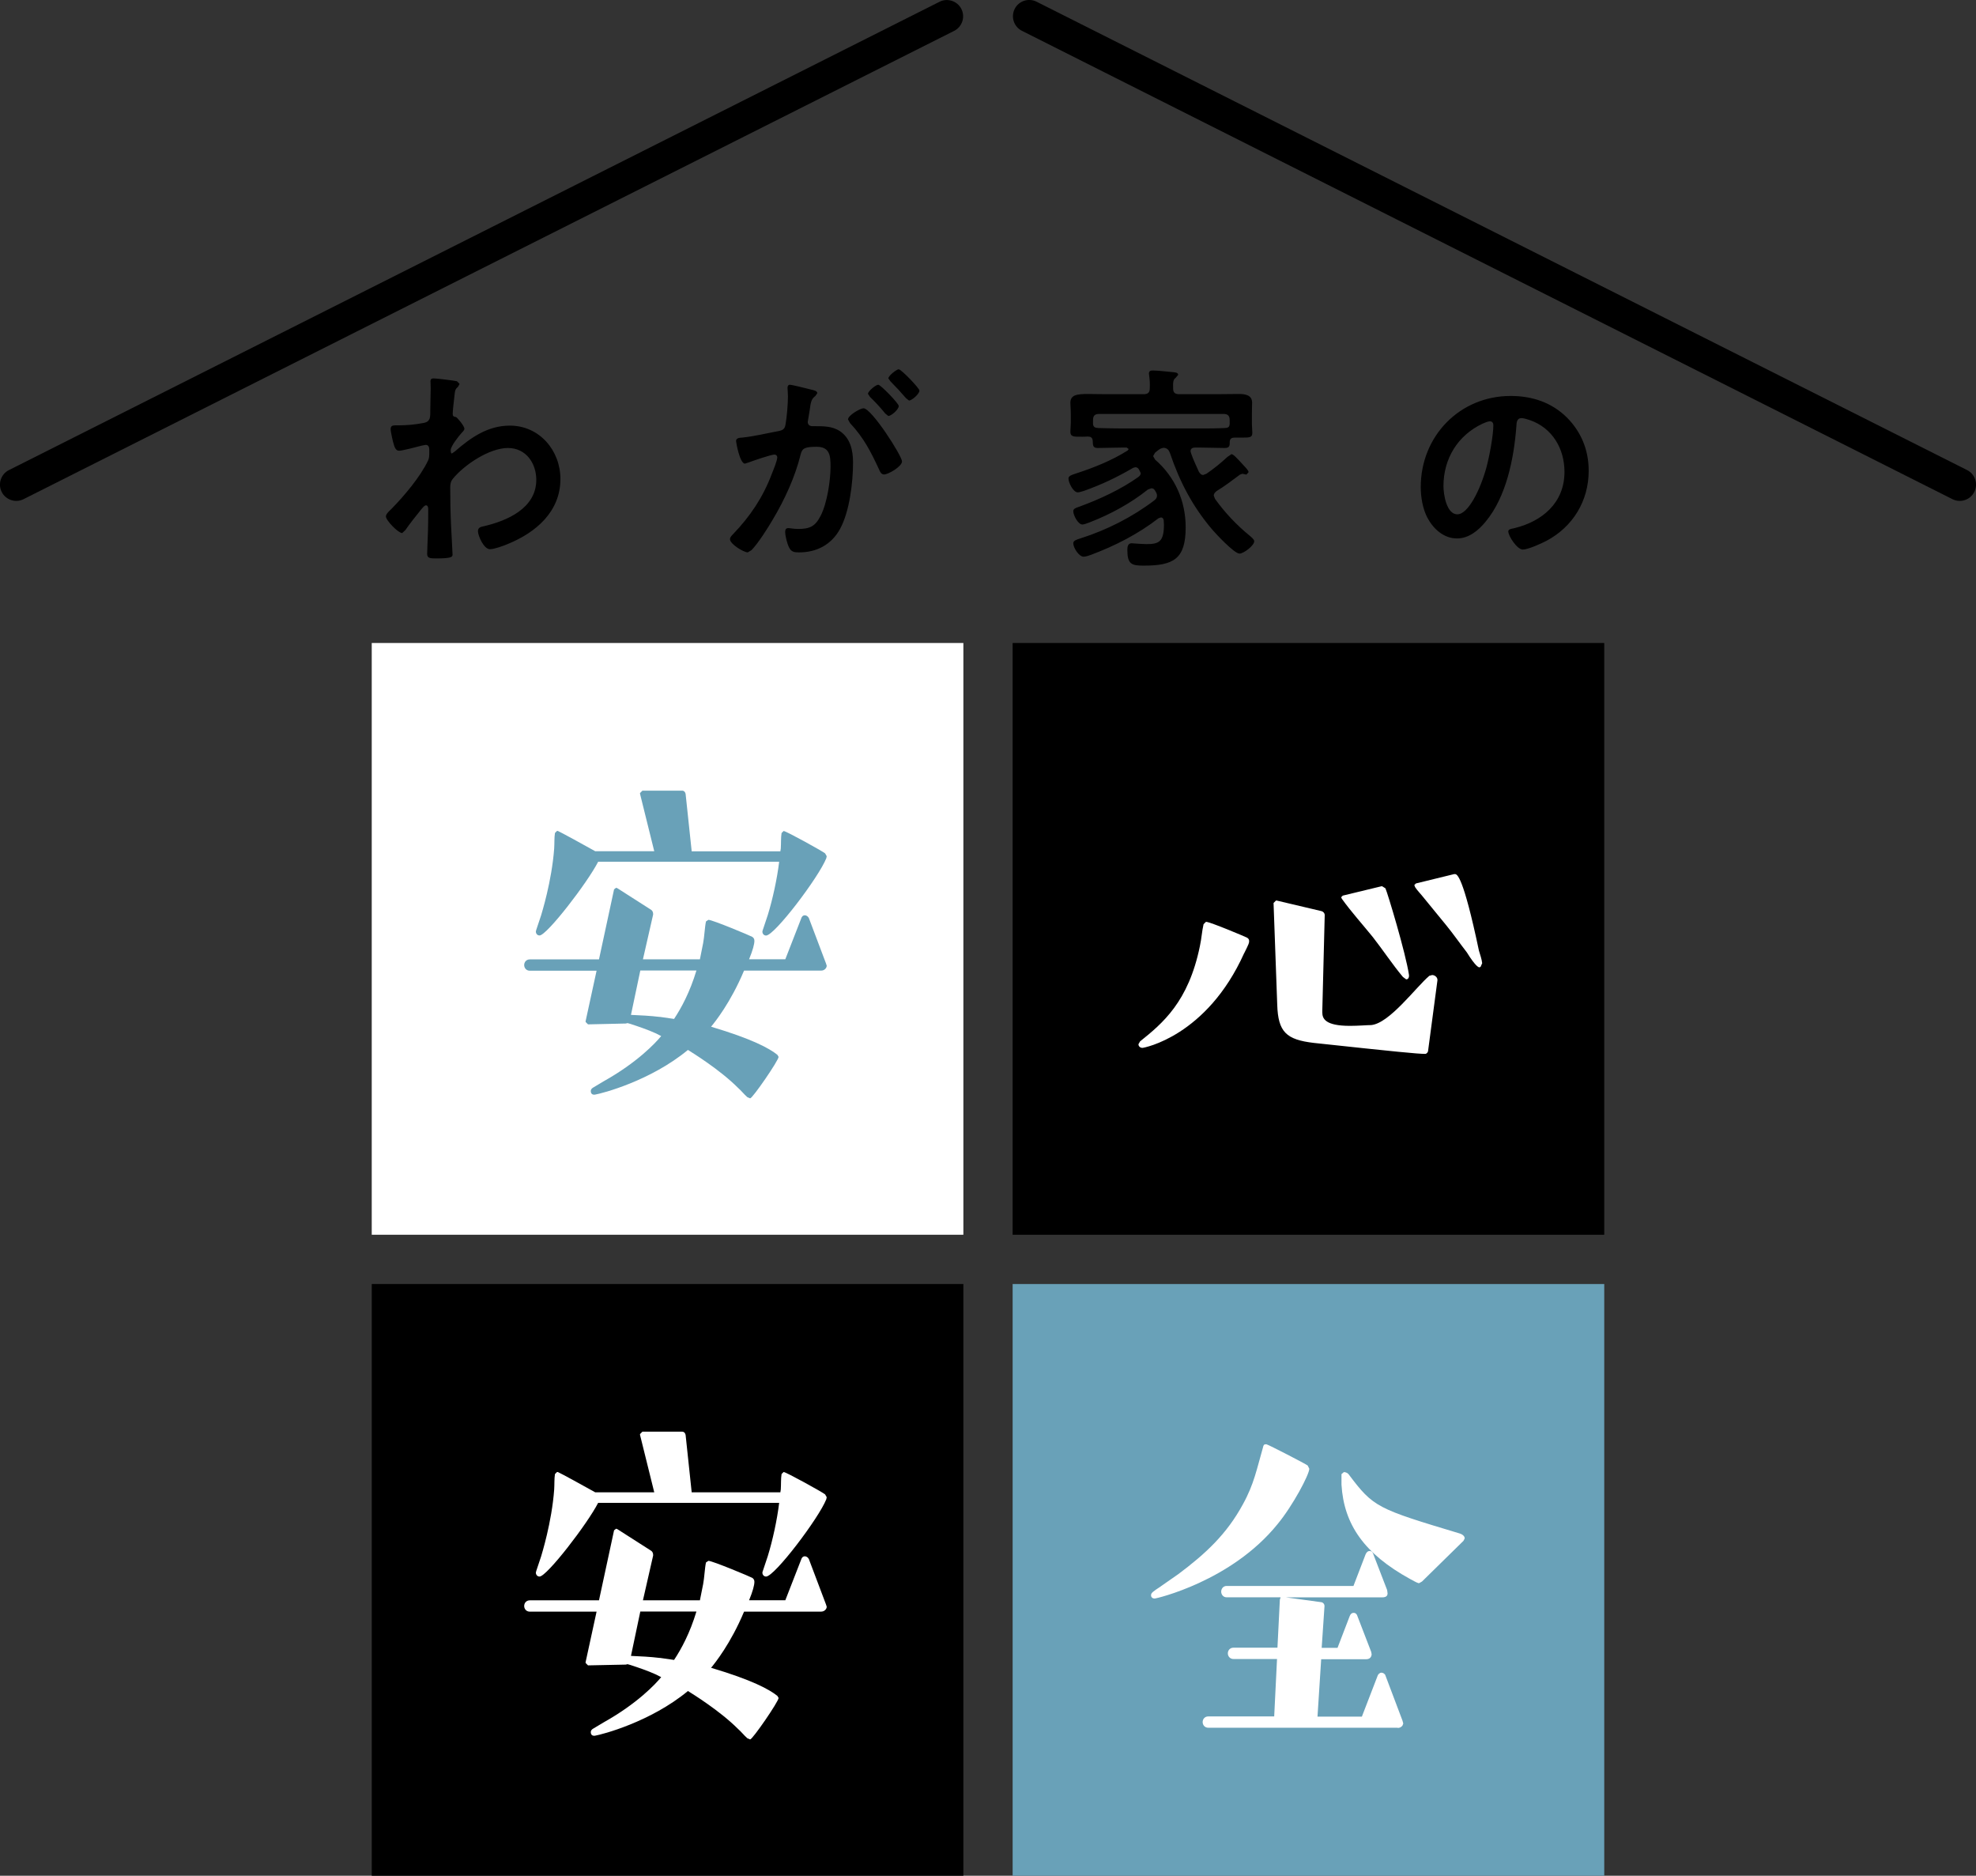 <?xml version="1.0" encoding="UTF-8"?><svg id="_レイヤー_2" xmlns="http://www.w3.org/2000/svg" width="279.22" height="265" viewBox="0 0 279.22 265"><rect x="0" y="0" width="279.22" height="265" fill="#333333" stroke="none"/><defs><style>.cls-1{fill:#000;}.cls-1,.cls-2,.cls-3{stroke-width:0px;}.cls-2{fill:#fff;}.cls-3{fill:#69a1b8;}</style></defs><g id="_レイヤー_2-2"><path class="cls-1" d="M213.47,55.94c-7.23,0-12.71,5.7-12.71,12.87,0,1.44.28,3.09.95,4.35.83,1.56,2.3,2.91,4.17,2.91,1.68,0,3.03-1.13,4.04-2.36,2.94-3.52,4.01-8.98,4.35-13.45.03-.52.03-1.19.74-1.19.28,0,.89.18,1.16.28,3.19,1.1,4.9,4.04,4.9,7.32,0,4.38-3.16,7.02-7.17,7.97-.31.06-.77.12-.77.43,0,.67,1.26,2.57,2.05,2.57.74,0,2.63-.86,3.34-1.23,3.74-1.99,5.97-5.64,5.97-9.9,0-2.91-1.04-5.48-3.09-7.54-2.18-2.14-4.93-3.03-7.93-3.03M210.53,59.52c.34,0,.49.25.49.55,0,1.47-.58,4.5-.98,5.97-.86,3.13-2.57,6.62-4.11,6.62s-1.96-2.85-1.96-3.98c0-3.89,2.02-7.17,5.51-8.82.25-.12.8-.34,1.04-.34M163.63,63.63c.31-.25.46-.31.83-.37.49.06.7.31.86.74,1.38,4.07,3.19,7.54,5.97,10.81.55.64,3.12,3.4,3.86,3.4.58,0,2.08-1.13,2.08-1.75,0-.28-.49-.64-.67-.8-1.84-1.5-3.49-3.25-4.87-5.18l-.18-.46c0-.28.18-.46.4-.64,1.16-.71,2.24-1.53,3.31-2.33l.34-.12.28.06.28.06.31-.34c0-.21-.34-.58-.58-.83-1.07-1.19-1.59-1.72-1.84-1.72l-.58.4c-.92.86-1.9,1.65-2.94,2.36l-.46.18c-.31,0-.46-.21-.61-.43-.43-.95-.8-1.72-1.13-2.67l-.06-.25c0-.4.31-.52.64-.52h.74c1.13,0,2.3.06,3.46.06.7,0,.7-.34.7-.95.06-.43.34-.52.74-.52h.77c1.19,0,1.68.06,1.68-.67,0-.43-.06-.86-.06-1.26v-1.38c0-.67.03-1.29.03-1.62,0-1.1-1.01-1.23-1.87-1.23-1.1,0-2.18.03-3.25.03h-5.18c-.58,0-.86-.21-.86-.8-.03-.86,0-1.26.34-1.5l.37-.43c0-.31-.37-.34-.58-.37-.64-.06-2.36-.25-2.97-.25-.28,0-.58.03-.58.43l.03.28c.09.58.12,1.2.09,1.81,0,.58-.25.83-.86.83h-5.21c-1.04,0-1.93-.03-2.7-.03-1.59,0-2.45.15-2.45,1.26,0,.34.06.89.06,1.59v1.23c0,.43-.06.86-.06,1.26,0,.74.52.7,1.68.7.25,0,.49,0,.74-.03.43,0,.7.12.74.61.03.58-.03,1.01.7,1.01,1.16,0,2.33-.06,3.49-.06h.61l.28.21-.15.21c-2.3,1.44-4.84,2.45-7.41,3.28-.43.15-.95.28-.95.67,0,.58.67,1.96,1.32,1.96.24,0,.74-.18.95-.24,2.48-.89,4.6-1.9,6.86-3.22l.31-.09c.31,0,.43.18.52.31l.25.52c0,.24-.15.4-.34.55-2.45,1.75-5.51,3.16-8.36,4.2-.43.15-.83.25-.83.64,0,.55.67,1.87,1.29,1.87.25,0,.77-.21,1.04-.31,2.91-1.13,5.76-2.67,8.21-4.63l.49-.18c.28,0,.43.15.55.37.12.21.25.4.25.67,0,.31-.15.46-.34.64-3.09,2.36-6.77,4.23-10.45,5.39-.55.18-1.04.31-1.04.7,0,.64.8,1.9,1.47,1.9.28,0,.83-.18,1.07-.28,3.37-1.26,6.65-2.94,9.5-5.15l.34-.12c.24,0,.37.18.4.43l.03.61c0,2.45-.77,2.73-2.48,2.73-.55,0-1.13-.06-1.68-.09l-.4-.03c-.55,0-.61.52-.61.95,0,2.02.61,2.21,2.3,2.21,4.23,0,5.94-.92,5.94-5.42,0-3.71-1.5-7.11-4.32-9.56l-.28-.49.28-.49.46-.37M173.74,59.98c0,.4-.34.49-.7.49-1.16.06-2.33.06-3.46.06h-11c-1.13,0-2.27-.03-3.4-.06-.4-.03-.67-.09-.73-.55v-.58c0-.58.24-.86.86-.86h17.59c.61,0,.86.28.86.86v.64M122.01,57.69c-.49,0-2.18,1.01-2.18,1.56l.28.52c1.93,2.05,2.94,4.04,4.11,6.56.12.31.31.7.7.7.61,0,2.54-1.13,2.54-1.84,0-.77-4.29-7.51-5.45-7.51M127,52.17c-.31,0-1.47.92-1.47,1.29l.31.43c.77.77,1.47,1.53,2.18,2.36l.43.34c.37,0,1.47-.92,1.47-1.41,0-.34-2.57-3-2.91-3M124.12,54.35c-.37,0-1.47.92-1.47,1.29l.28.43c.77.74,1.5,1.53,2.17,2.36l.43.34c.4,0,1.47-.92,1.47-1.41,0-.37-2.57-3-2.88-3M111.65,54.35c-.28,0-.37.21-.37.46,0,.06.06.7.06,1.19,0,1.1-.15,2.88-.34,3.95-.09.64-.37.83-.98.95-1.68.31-3.4.74-5.12.92-.37.03-.89.03-.89.49,0,.18.52,3.19,1.26,3.19l.64-.21c.55-.21,3.06-1.07,3.52-1.07.18,0,.4.12.4.4,0,.46-.55,1.78-.77,2.33-1.23,3.28-3.06,6.01-5.48,8.52-.18.18-.43.43-.43.7,0,.71,1.96,1.87,2.51,1.87l.52-.31c.92-.92,2.36-3.19,3.03-4.35,1.65-2.76,3.16-6.04,3.92-9.16.21-.86.55-1.1,2.27-1.1,1.87,0,1.96,1.29,1.96,2.79,0,1.99-.49,5.18-1.38,6.92-.77,1.53-1.53,1.9-3.22,1.9-.61,0-1.07-.12-1.38-.12-.34,0-.43.25-.43.52,0,.58.28,1.69.55,2.21.31.64.74.7,1.41.7,2.48,0,4.56-1.07,5.79-3.31,1.35-2.45,1.84-6.59,1.84-9.38,0-1.72-.37-3.46-1.9-4.47-1.07-.67-2.24-.67-3.46-.67h-.37c-.37,0-.67-.18-.67-.61l.06-.37c.09-.49.15-.92.21-1.26.15-1.1.21-1.59.8-2.02l.28-.4c0-.34-.55-.43-.8-.49-.46-.12-2.76-.7-3.06-.7M61.29,53.46c-.31,0-.46.09-.46.43,0,.21.03.55.03.98,0,1.04-.06,2.08-.06,3.13,0,.37.03.95-.15,1.26-.21.37-.55.46-.95.52-1.1.21-2.24.31-3.37.31h-.43c-.4,0-.7.06-.7.52,0,.43.34,1.9.49,2.33.12.34.28.74.71.74s2.67-.58,3.25-.74l.52-.09c.37,0,.49.34.49.64v.4c0,.46,0,.83-.18,1.19-1.1,2.3-3.37,4.99-5.18,6.83-.25.24-.77.7-.77,1.04,0,.58,1.75,2.36,2.3,2.36l.46-.43c.46-.7,1.72-2.3,2.3-3,.15-.15.37-.49.61-.49s.31.28.31.49c0,.98,0,1.99-.03,2.97,0,.15-.06,1.47-.09,2.42,0,.15-.03.74-.03.98,0,.61.4.64,1.29.64,2.02,0,2.3-.18,2.3-.52s-.18-3.25-.21-4.11c-.09-1.78-.12-3.58-.12-5.39,0-.46.06-.86.37-1.23,1.62-1.99,5.18-4.35,7.78-4.35s4.01,2.21,4.01,4.5c0,4.01-4.11,5.79-7.44,6.56-.43.09-.8.18-.8.7,0,.64.83,2.54,1.69,2.54.61,0,1.96-.49,2.51-.73,3.98-1.62,7.45-4.57,7.45-9.19,0-4.04-2.97-7.54-7.14-7.54-3.13,0-5.51,1.68-7.78,3.65l-.4.28c-.15,0-.18-.18-.18-.49,0-.52,1.13-1.96,1.5-2.36.15-.18.43-.4.43-.64,0-.4-1.01-1.59-1.19-1.65-.34-.06-.46-.12-.46-.46,0-.37.15-1.78.21-2.21.12-1.29.18-1.26.55-1.62l.21-.4-.37-.37c-.37-.09-2.82-.4-3.25-.4"/><rect class="cls-2" x="52.53" y="90.84" width="83.6" height="83.6"/><path class="cls-3" d="M93.24,143.67c-1.38-.17-2.76-.23-4.08-.29l1.32-6.27h7.93c-.92,3.05-2.13,5.29-3.16,6.84l-2.01-.29ZM107.79,131.37l-.06.23c0,.34.23.57.52.57,1.21,0,7.47-8.28,8.51-10.92l.06-.29-.23-.4c-.34-.29-5.52-3.16-5.86-3.16l-.29.29c-.11.69-.06,1.44-.11,2.18l-.06.4h-12.53l-.86-8.11c-.06-.29-.23-.46-.52-.46h-5.58l-.34.34v.11l2.01,8.11h-8.34c-1.32-.75-5-2.76-5.29-2.87h-.11l-.29.29c-.11.69-.06,1.44-.11,2.18-.34,4.66-1.78,9.2-1.84,9.43l-.69,2.07-.06.23c0,.34.23.57.52.57,1.03,0,6.78-7.47,8.28-10.41h25.58c-.29,2.41-.92,5.29-1.61,7.53l-.69,2.07ZM116.07,137.12c.4,0,.75-.34.75-.69l-.11-.34-2.41-6.38c-.11-.23-.34-.4-.57-.4-.29,0-.46.23-.52.46l-2.24,5.75h-5.12c.52-1.26.75-2.13.75-2.59,0-.23-.06-.4-.29-.57-.17-.12-5.63-2.41-6.21-2.41l-.34.23c-.17.75-.23,2.18-.4,3.05l-.46,2.3h-8.05l1.44-6.32v-.11c0-.23-.11-.46-.29-.57l-4.77-3.05-.17-.06-.29.23-2.13,9.89h-9.77c-.52,0-.8.4-.8.8s.29.8.8.8h9.43l-1.55,7.13v.11l.34.34,5.35-.12.23-.06.4.11c1.21.4,2.41.8,3.56,1.32l.8.4c-.8.98-3.39,3.74-8.11,6.38l-1.44.86c-.23.12-.4.29-.4.52,0,.52.4.52.46.52h.11c1.03-.17,7.88-1.95,13.16-6.32.63.4,4.48,2.76,7.07,5.35.46.4.86.92,1.32,1.32l.4.17c.34,0,4.02-5.35,4.02-5.86l-.17-.29c-1.15-.92-3.56-2.24-9.37-3.97.52-.63,2.76-3.39,4.66-7.93h10.92Z"/><rect class="cls-1" x="52.53" y="181.4" width="83.6" height="83.6"/><path class="cls-2" d="M93.24,234.23c-1.38-.17-2.76-.23-4.08-.29l1.32-6.27h7.93c-.92,3.05-2.13,5.29-3.16,6.84l-2.01-.29ZM107.79,221.93l-.06.23c0,.34.23.57.52.57,1.21,0,7.47-8.28,8.51-10.92l.06-.29-.23-.4c-.34-.29-5.52-3.16-5.86-3.16l-.29.29c-.11.69-.06,1.44-.11,2.18l-.06.4h-12.53l-.86-8.11c-.06-.29-.23-.46-.52-.46h-5.58l-.34.34v.12l2.01,8.11h-8.34c-1.32-.75-5-2.76-5.29-2.87h-.11l-.29.29c-.11.69-.06,1.44-.11,2.18-.34,4.66-1.78,9.2-1.84,9.43l-.69,2.07-.06.23c0,.34.23.57.52.57,1.03,0,6.78-7.47,8.28-10.41h25.58c-.29,2.41-.92,5.29-1.61,7.53l-.69,2.07ZM116.07,227.68c.4,0,.75-.34.75-.69l-.11-.34-2.41-6.38c-.11-.23-.34-.4-.57-.4-.29,0-.46.23-.52.46l-2.24,5.75h-5.12c.52-1.26.75-2.13.75-2.59,0-.23-.06-.4-.29-.57-.17-.12-5.63-2.41-6.21-2.41l-.34.23c-.17.75-.23,2.18-.4,3.05l-.46,2.3h-8.05l1.44-6.32v-.12c0-.23-.11-.46-.29-.57l-4.77-3.05-.17-.06-.29.23-2.13,9.89h-9.77c-.52,0-.8.4-.8.8s.29.8.8.8h9.43l-1.55,7.13v.12l.34.34,5.35-.11.23-.06.4.11c1.21.4,2.41.8,3.56,1.32l.8.4c-.8.98-3.39,3.74-8.11,6.38l-1.44.86c-.23.12-.4.29-.4.52,0,.52.4.52.46.52h.11c1.03-.17,7.88-1.95,13.16-6.32.63.4,4.48,2.76,7.07,5.35.46.4.86.92,1.32,1.32l.4.17c.34,0,4.02-5.35,4.02-5.86l-.17-.29c-1.15-.92-3.56-2.24-9.37-3.97.52-.63,2.76-3.39,4.66-7.93h10.92Z"/><polyline class="cls-1" points="143.09 174.44 226.69 174.44 226.69 90.84 143.09 90.84 143.09 174.44"/><path class="cls-2" d="M204.33,130.68c1.03,1.26,1.95,2.59,2.93,3.85,1.32,2.13,1.72,2.13,1.78,2.13l.17-.06.23-.52c-.06-.57-.29-1.21-.46-1.78-2.24-10.64-3.1-10.81-3.39-10.81h-.11l-5.4,1.32-.23.23.11.29c.34.52.86,1.03,1.26,1.55l3.1,3.79M199.1,137.75c-.46-3.1-3.05-11.67-3.33-12.25l-.46-.29h-.11l-5.46,1.32-.23.23.11.23c1.32,1.84,2.93,3.62,4.37,5.4,1.44,1.84,2.76,3.85,4.25,5.63l.46.34c.34,0,.4-.34.4-.46v-.17M175.82,134.65c.69-1.38.69-1.44.69-1.72,0-.23-.12-.34-.29-.46-.23-.12-5.23-2.24-5.81-2.24l-.34.34c-.23.98-.29,2.07-.52,3.1-1.61,7.88-5.29,10.92-8.45,13.45l-.23.4c0,.29.23.52.57.52.17,0,9.08-1.61,14.37-13.39M203.12,138.5v-.06c0-.4-.4-.69-.75-.69l-.4.11c-1.9,1.61-5.63,6.73-8.22,6.96-.57,0-1.78.11-2.99.11-3.51,0-3.91-1.03-3.91-1.9v-.29l.34-13.45c0-.29-.23-.52-.46-.57l-6.32-1.49h-.11l-.34.34.52,14.37c.12,3.85,1.26,4.94,5.17,5.4,11.73,1.26,14.66,1.55,15.75,1.55.17,0,.4-.23.4-.46l1.32-9.95"/><polyline class="cls-3" points="143.09 265 226.69 265 226.69 181.4 143.09 181.4 143.09 265"/><path class="cls-2" d="M206.8,217.68l.17-.34c0-.06,0-.46-.69-.69-11.67-3.51-12.19-3.68-15.69-8.34-.11-.17-.4-.34-.69-.34l-.34.29v1.49c.34,5.63,3.22,9.77,9.72,13.34.34.17.8.46,1.15.57h.11l.4-.23,5.86-5.75M164.03,224.12c-1.15.75-1.38.92-1.38,1.26,0,.29.23.46.52.46.17,0,10.81-2.41,17.36-10.52,2.18-2.64,4.48-7.01,4.48-7.82l-.23-.46c-.29-.23-5.52-2.93-5.81-2.99h-.17c-.23,0-.29.23-.34.46-.86,2.99-1.26,5.17-2.82,7.99-2.3,4.25-5.29,7.01-9.14,9.89l-2.47,1.72M197.49,244.12c.29,0,.52-.11.69-.34l.11-.29-.11-.4-2.41-6.38c-.06-.23-.34-.4-.57-.4s-.46.23-.52.4l-2.24,5.81h-6.27l.52-8.11h6.38c.63,0,.75-.52.75-.69l-.06-.34-1.95-5.06c-.06-.23-.23-.46-.52-.46s-.46.17-.57.46l-1.72,4.48h-2.24l.4-5.92c0-.23-.17-.46-.4-.52l-5.06-.69h13.62c.63,0,.75-.29.75-.57l-.06-.46-1.95-5.06c-.06-.23-.23-.46-.52-.46s-.46.23-.57.46l-1.72,4.48h-17.94c-.46,0-.75.4-.75.8s.29.8.75.8h7.65l-.11.34-.34,6.78h-6.21c-.52,0-.8.4-.8.8s.29.8.8.8h6.15l-.4,8.11h-9.31c-.52,0-.8.4-.8.8s.29.8.8.8h26.79"/><path class="cls-1" d="M1.27,66.41L132.76.25c1.13-.57,2.52-.11,3.09,1.02s.11,2.52-1.02,3.09L3.33,70.52c-1.13.57-2.52.11-3.09-1.02-.57-1.13-.11-2.52,1.02-3.09"/><path class="cls-1" d="M275.89,70.52L144.4,4.35c-1.13-.57-1.59-1.95-1.02-3.09.57-1.13,1.95-1.59,3.09-1.02l131.49,66.17c1.13.57,1.59,1.95,1.02,3.09-.57,1.13-1.95,1.59-3.09,1.02"/></g></svg>
